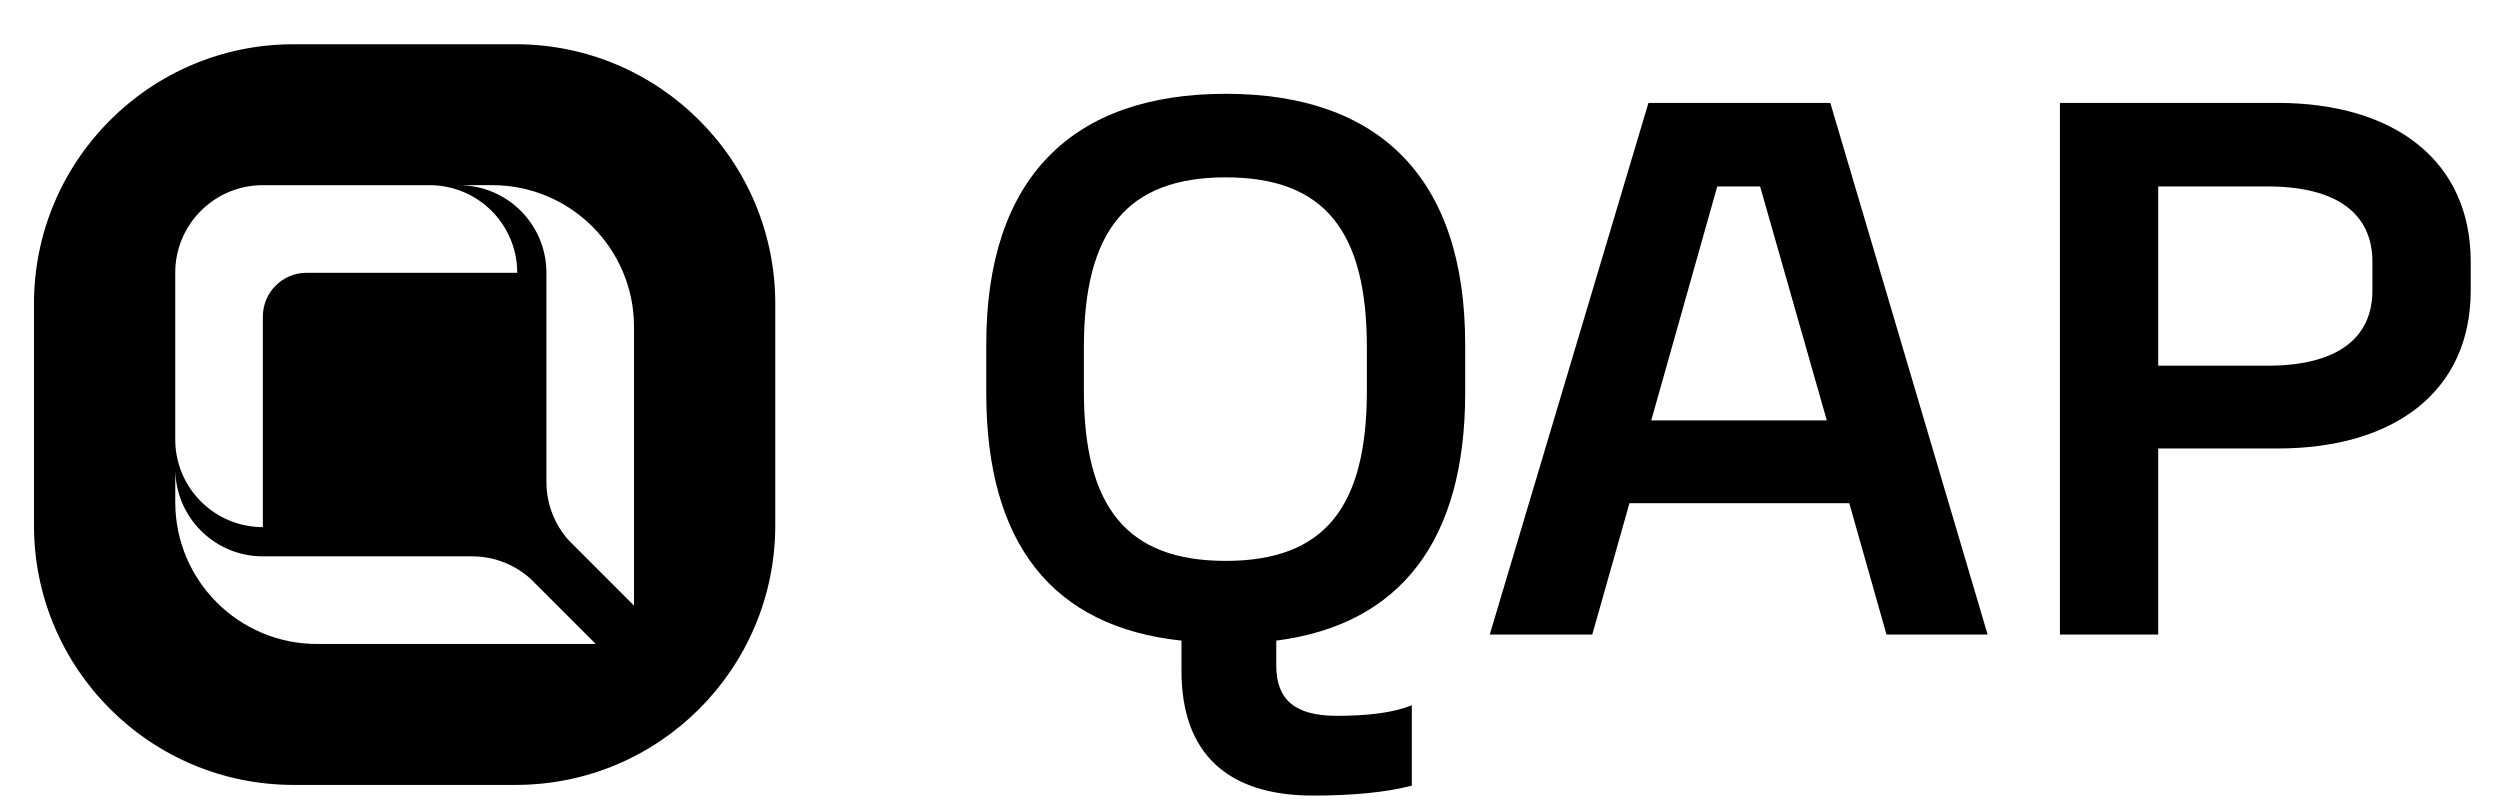 <?xml version="1.0" encoding="UTF-8"?>
<svg id="Camada_1" xmlns="http://www.w3.org/2000/svg" viewBox="0 0 2185.39 706.7">
  <g>
    <path d="M1280.8,301.09v42.49c0,129.46-57.09,202.5-165.13,216.44v21.91c0,29.87,16.57,43.82,52.79,43.82,27.01,0,49.72-2.66,65.68-9.29v70.37c-23.33,5.97-52.18,8.63-86.55,8.63-74.89,0-114.79-37.18-114.79-108.88v-26.56c-112.33-11.95-170.65-84.31-170.65-216.44v-42.49c0-145.39,74.89-219.09,209.33-219.09s209.32,73.69,209.32,219.09ZM1194.86,341.59v-37.84c0-101.58-36.83-148.71-123.38-148.71s-124,47.14-124,148.71v37.84c0,101.58,37.45,148.71,124,148.71s123.38-47.14,123.38-148.71Z"/>
    <path d="M1599.98,89.97l137.51,464.74h-88.4l-32.53-114.86h-192.14l-32.53,114.86h-89.62l138.73-464.74h158.99ZM1443.45,367.48h153.46l-58.31-204.49h-37.45l-57.7,204.49Z"/>
    <path d="M2159.79,253.95c0,88.3-66.91,138.1-168.81,138.1h-104.35v162.66h-85.94V89.97h190.29c101.9,0,168.81,50.46,168.81,138.76v25.23ZM2073.85,228.72c0-42.49-31.92-65.73-91.47-65.73h-95.76v156.68h95.76c59.54,0,91.47-23.24,91.47-65.73v-25.23Z"/>
  </g>
  <path d="M450.82,38.68h-194.23c-125.31,0-226.89,101.58-226.89,226.89v193.67c0,125.31,101.58,226.89,226.89,226.89h194.23c125.31,0,226.89-101.58,226.89-226.89v-193.67c0-125.31-101.58-226.89-226.89-226.89ZM153.17,238.46c0-42.31,34.3-76.59,76.59-76.59h145.78c4.38,0,8.68.37,12.85,1.1,36.16,6.09,63.74,37.56,63.74,75.49h-184.07c-21.16,0-38.29,17.14-38.29,38.29v184.04c-37.9,0-69.41-27.58-75.49-63.77-.73-4.17-1.09-8.46-1.09-12.85v-145.72ZM277.12,562.93c-68.43,0-123.92-55.49-123.92-123.95v-29.25c0,4.38.36,8.67,1.09,12.84,6.09,36.19,37.59,63.77,75.49,63.77h184.08c19.33.31,36.89,7.79,50.2,19.88l.67.64c1.22,1.13,2.4,2.28,3.5,3.5l52.57,52.57h-243.67ZM554.25,529.44l-57.07-57.08c-12.15-13.58-19.52-31.45-19.52-51.05v-182.86c0-37.93-27.58-69.41-63.74-75.49-4.17-.73-8.46-1.1-12.85-1.1h29.25c68.43,0,123.92,55.46,123.92,123.92v243.64Z"/>
</svg>